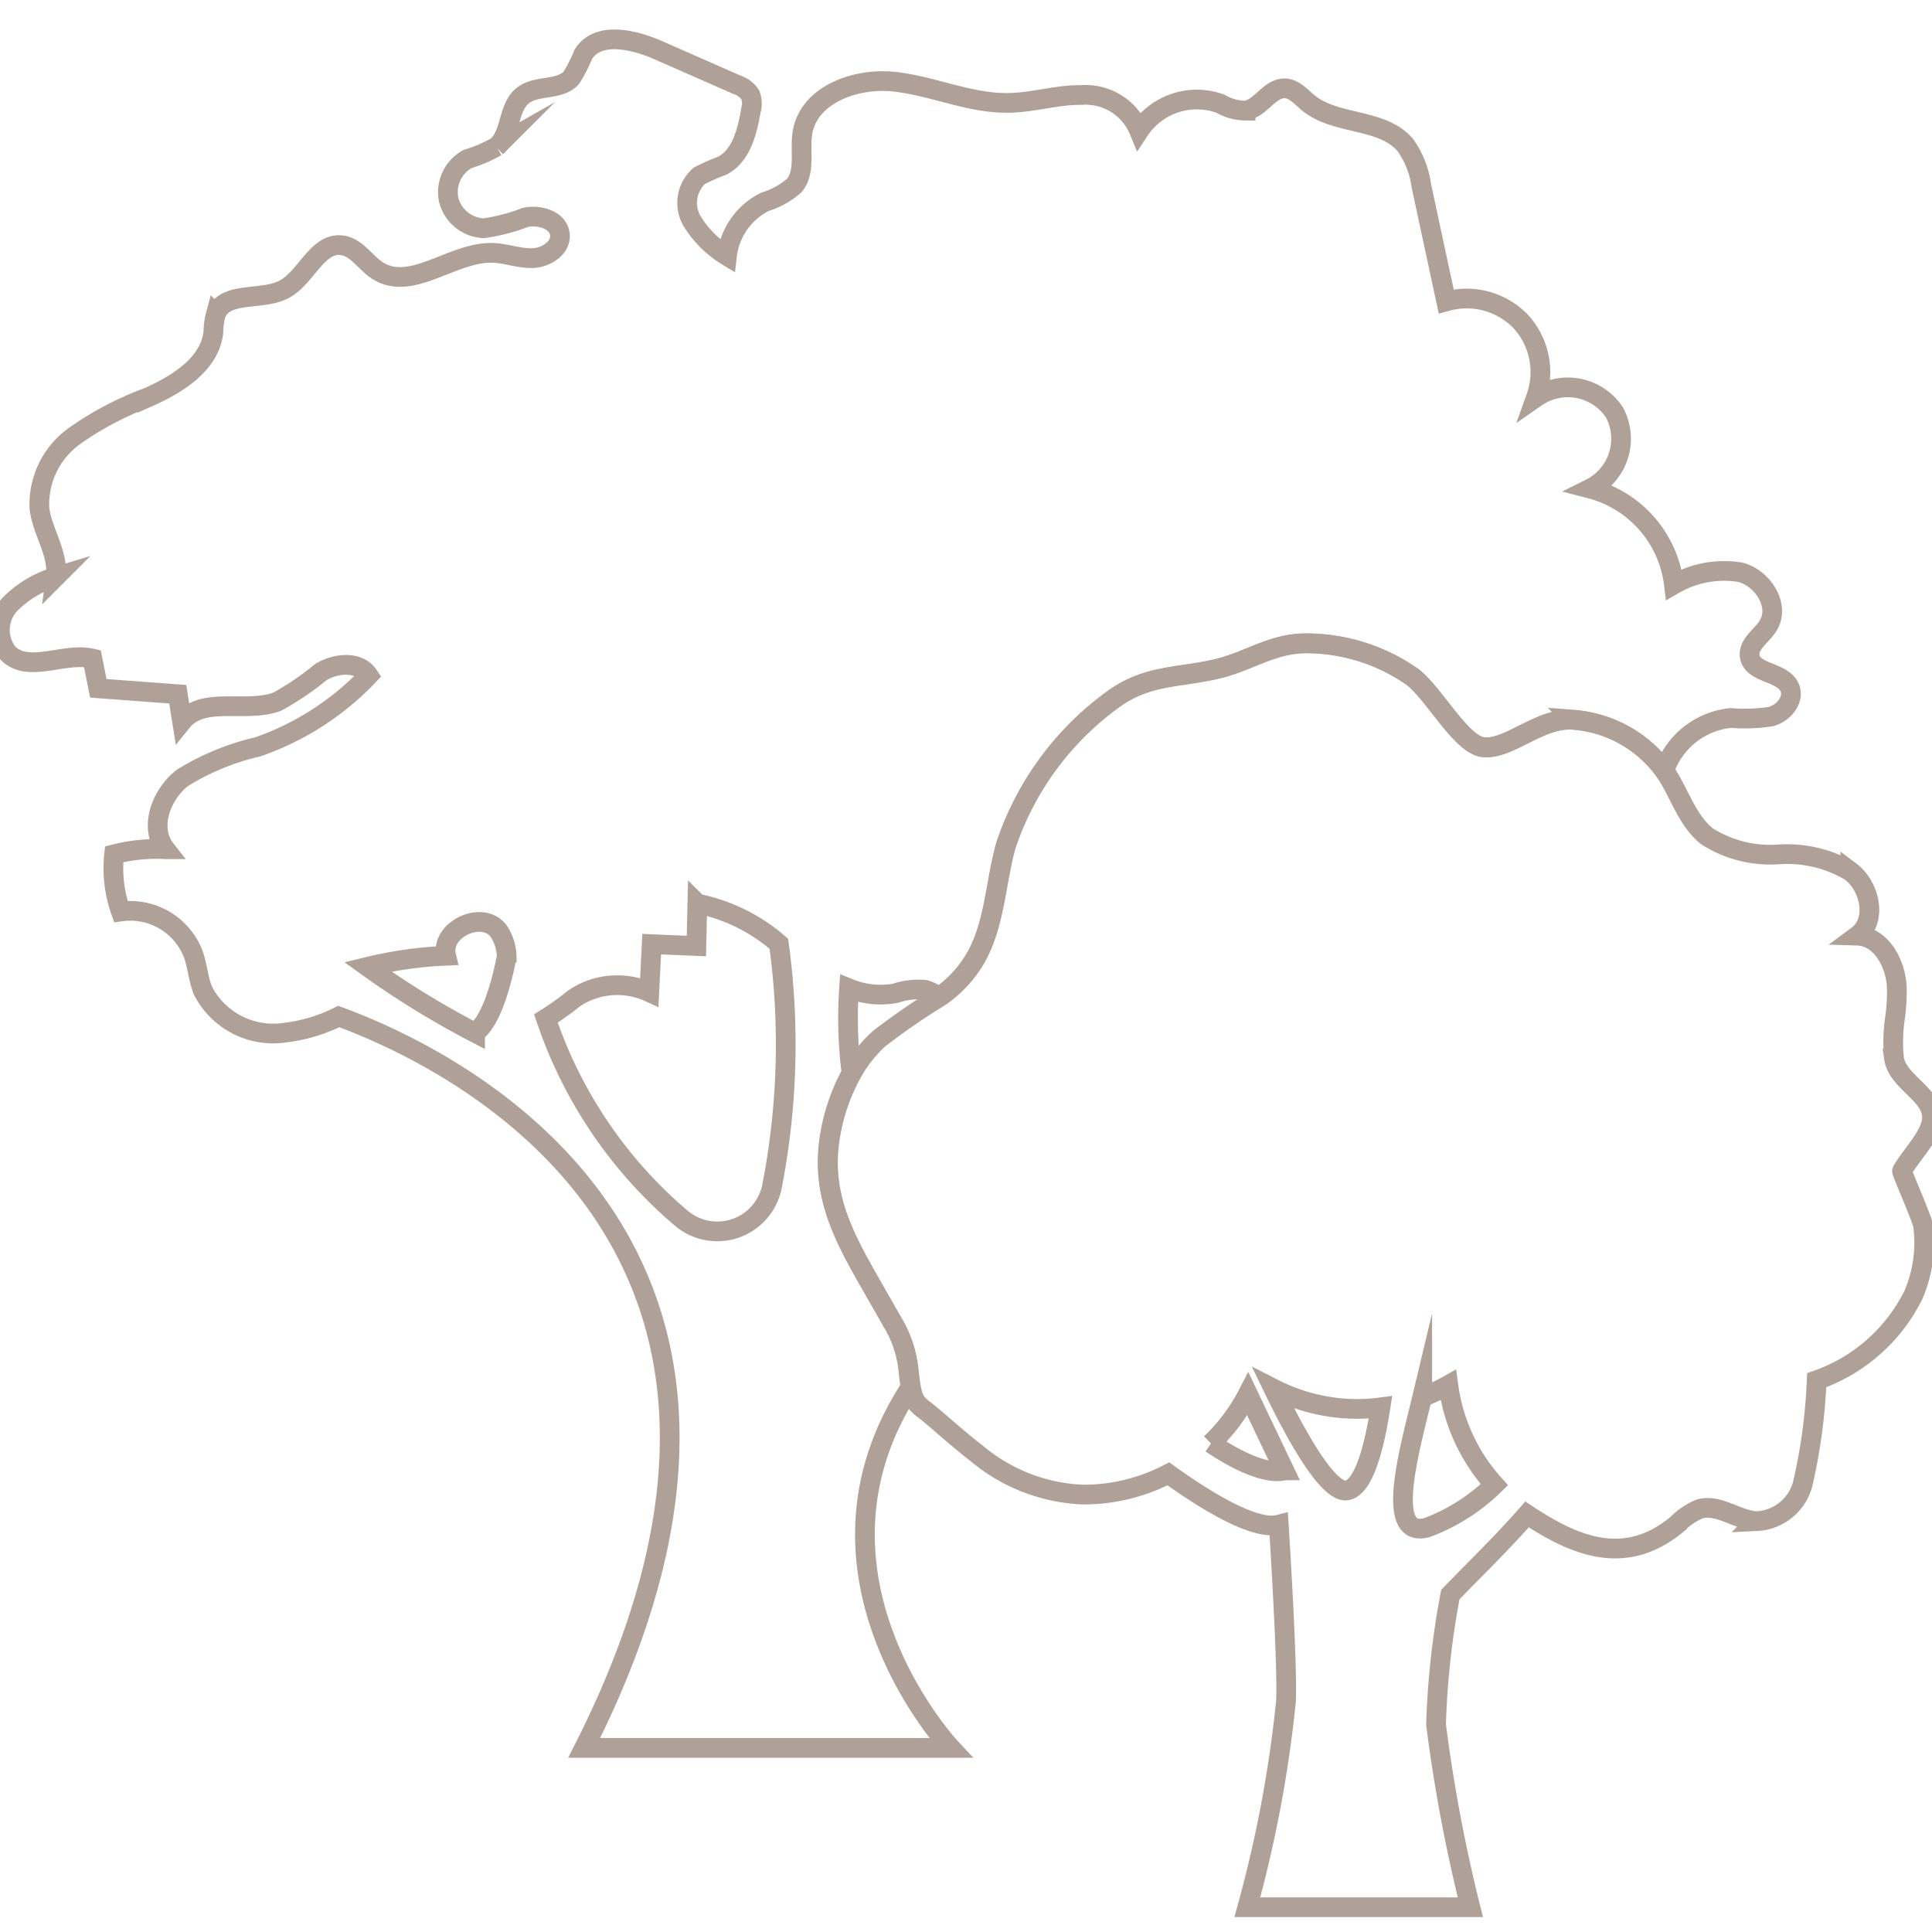<svg xmlns="http://www.w3.org/2000/svg" xmlns:xlink="http://www.w3.org/1999/xlink" width="98" height="98" viewBox="0 0 98 98"><defs><clipPath id="a"><rect width="98" height="98" transform="translate(479 2826)" fill="none" stroke="#707070" stroke-width="1"></rect></clipPath></defs><g transform="translate(-479 -2826)" clip-path="url(#a)"><g transform="translate(2427.101 -915.629)"><path d="M-1857.343,3776.457c-.4-.77-1.837-.659-2-1.512-.116-.625.6-1.044.932-1.583.619-1-.259-2.388-1.388-2.7a5.06,5.06,0,0,0-3.393.613,5.726,5.726,0,0,0-4.248-4.861,2.825,2.825,0,0,0,1.233-3.861,2.831,2.831,0,0,0-3.981-.768,3.8,3.8,0,0,0-.77-3.844,3.811,3.811,0,0,0-3.784-1.025q-.632-2.93-1.261-5.862a4.63,4.63,0,0,0-.812-2.065c-1.174-1.385-3.515-.99-4.923-2.14-.364-.3-.7-.712-1.17-.737-.787-.042-1.235,1.013-2.013,1.129a2.552,2.552,0,0,1-1.261-.346,3.5,3.5,0,0,0-4.139,1.363,2.936,2.936,0,0,0-2.927-1.81c-1.232-.014-2.442.379-3.674.4-1.97.039-3.84-.854-5.8-1.073s-4.364.648-4.675,2.595c-.147.909.172,1.966-.417,2.672a4.051,4.051,0,0,1-1.481.822,3.509,3.509,0,0,0-1.93,2.745,5.359,5.359,0,0,1-1.773-1.767,1.839,1.839,0,0,1,.365-2.291,10.478,10.478,0,0,1,1.183-.524c.961-.512,1.251-1.729,1.44-2.8a1.272,1.272,0,0,0-.029-.783,1.281,1.281,0,0,0-.684-.516l-3.966-1.744c-1.28-.562-3.078-.986-3.826.2a7.233,7.233,0,0,1-.617,1.206c-.6.64-1.757.336-2.45.887-.773.613-.574,1.955-1.332,2.589a7.114,7.114,0,0,1-1.462.625,1.917,1.917,0,0,0-.965,2.073,1.918,1.918,0,0,0,1.777,1.444,9.663,9.663,0,0,0,2.111-.551c.715-.152,1.661.126,1.75.853.081.681-.682,1.186-1.369,1.212s-1.352-.246-2.036-.267c-2.032-.064-4.122,2-5.839.9-.628-.4-1.05-1.17-1.782-1.28-1.276-.193-1.825,1.635-2.968,2.233s-3,.064-3.457,1.265a3.557,3.557,0,0,0-.122.9c-.182,1.638-1.837,2.657-3.345,3.322a16.053,16.053,0,0,0-3.732,1.972,4.262,4.262,0,0,0-1.748,3.654c.145,1.189.984,2.28.826,3.467a5.553,5.553,0,0,0-2.316,1.388,1.912,1.912,0,0,0-.108,2.484c1.046,1.048,2.848-.068,4.284.275.1.5.2,1.005.3,1.508q2.013.151,4.031.3c.073.46.145.924.218,1.382,1.065-1.317,3.248-.408,4.836-1.007a14.635,14.635,0,0,0,2.208-1.5c.764-.462,1.922-.566,2.413.176a14.118,14.118,0,0,1-5.626,3.621,12.669,12.669,0,0,0-3.811,1.57c-1.092.845-1.709,2.535-.86,3.621a8.468,8.468,0,0,0-2.606.259,6.554,6.554,0,0,0,.34,2.9,3.427,3.427,0,0,1,3.679,2.173c.211.6.248,1.243.482,1.829a4,4,0,0,0,4.136,2.146,8.206,8.206,0,0,0,2.755-.822c5.462,2,25.5,11.309,12.452,37.1h18.59s-8.244-8.8-2.032-18.3c-.075-.4-.1-.812-.159-1.212a5.9,5.9,0,0,0-.787-2.119q-.592-1.038-1.185-2.076c-1.429-2.5-2.484-4.609-1.928-7.558a9.893,9.893,0,0,1,1.062-2.969,21.9,21.9,0,0,1-.126-4.291,4.223,4.223,0,0,0,2.355.246,3.68,3.68,0,0,1,1.479-.178,1.987,1.987,0,0,1,.725.364,6.023,6.023,0,0,0,1.991-2.241c.853-1.69.889-3.664,1.406-5.483a15.041,15.041,0,0,1,5.495-7.427c1.75-1.239,3.384-1.038,5.317-1.523,1.541-.385,2.717-1.27,4.406-1.27a9.411,9.411,0,0,1,5.332,1.659c1.083.746,2.506,3.478,3.646,3.61,1.321.153,2.894-1.543,4.6-1.388a6.3,6.3,0,0,1,4.6,2.581,3.986,3.986,0,0,1,3.384-2.668,8.461,8.461,0,0,0,2.03-.073C-1857.6,3777.8-1857.03,3777.058-1857.343,3776.457Zm-65.059,13.722c-.35,1.742-.86,3.295-1.6,3.838a44.99,44.99,0,0,1-5.447-3.347,20.319,20.319,0,0,1,3.979-.561c-.321-1.334,1.852-2.347,2.666-1.247a2.468,2.468,0,0,1,.406,1.314Zm13.449,11.684a2.83,2.83,0,0,1-4.6,1.552,22.847,22.847,0,0,1-6.856-10.124,14.351,14.351,0,0,0,1.427-1.019,3.908,3.908,0,0,1,3.817-.315q.061-1.218.12-2.436c.754.031,1.512.062,2.268.095.017-.719.031-1.435.048-2.152a9.023,9.023,0,0,1,4.136,2.038A37.618,37.618,0,0,1-1908.952,3801.862Z" fill="none" stroke="#b0a198" stroke-miterlimit="10" stroke-width="1"></path><g transform="translate(-1906.115 3774.266)"><path d="M-1676.45,3928.849c.476-.854,1.6-1.893,1.516-2.829-.106-1.124-1.754-1.729-1.922-2.885a8.4,8.4,0,0,1,.06-2.111,9.781,9.781,0,0,0,.081-1.5c-.054-1.207-.795-2.573-2-2.61,1.021-.756.661-2.5-.356-3.262a6.33,6.33,0,0,0-3.65-.86,5.968,5.968,0,0,1-3.627-.922c-.984-.792-1.363-2.1-2.044-3.161-.033-.052-.068-.1-.1-.155a6.3,6.3,0,0,0-4.6-2.582c-1.709-.154-3.283,1.541-4.6,1.388-1.141-.132-2.564-2.863-3.646-3.61a9.411,9.411,0,0,0-5.332-1.659c-1.69,0-2.865.886-4.406,1.27-1.934.485-3.567.284-5.317,1.524a15.043,15.043,0,0,0-5.495,7.426c-.516,1.819-.553,3.793-1.406,5.483a6.019,6.019,0,0,1-1.991,2.241,34.109,34.109,0,0,0-3.047,2.1,6.762,6.762,0,0,0-1.386,1.757,9.9,9.9,0,0,0-1.061,2.97c-.557,2.949.5,5.054,1.928,7.558q.592,1.039,1.185,2.077a5.9,5.9,0,0,1,.787,2.119c.06.4.083.812.158,1.212.023.122.05.244.085.362.158.531.472.663.876,1,.777.654,1.529,1.334,2.334,1.953a8.942,8.942,0,0,0,5.447,2.123,9.36,9.36,0,0,0,4.315-1.053c1.792,1.288,4.36,2.9,5.6,2.577,0,0,.462,7.16.364,8.979a63.334,63.334,0,0,1-1.959,10.427h11.313a80.1,80.1,0,0,1-1.74-9.267,41.934,41.934,0,0,1,.725-6.593c1.3-1.344,2.666-2.662,3.89-4.064,2.417,1.6,4.965,2.688,7.61.5a3.436,3.436,0,0,1,1.141-.775c.963-.282,1.9.566,2.9.615a2.54,2.54,0,0,0,2.324-1.854,28.07,28.07,0,0,0,.717-5.294,8.648,8.648,0,0,0,4.9-4.313,6.67,6.67,0,0,0,.493-3.55C-1675.446,3931.239-1676.479,3928.9-1676.45,3928.849Zm-35.051,13.815a9.454,9.454,0,0,0,1.87-2.5l1.846,3.871S-1708.791,3944.481-1711.5,3942.664Zm6.906,2.389c-.955.174-2.583-2.771-3.739-5.162a9.362,9.362,0,0,0,4.265,1.029,9.219,9.219,0,0,0,1.164-.079C-1703.2,3942.754-1703.725,3944.895-1704.6,3945.053Zm4.06,1.883c-2.21.615-.886-3.966-.253-6.616a9.238,9.238,0,0,0,1.324-.609,9.367,9.367,0,0,0,2.337,5.054A9.786,9.786,0,0,1-1700.535,3946.936Z" transform="translate(1730.943 -3902.09)" fill="none" stroke="#b0a198" stroke-miterlimit="10" stroke-width="1"></path></g></g></g></svg>